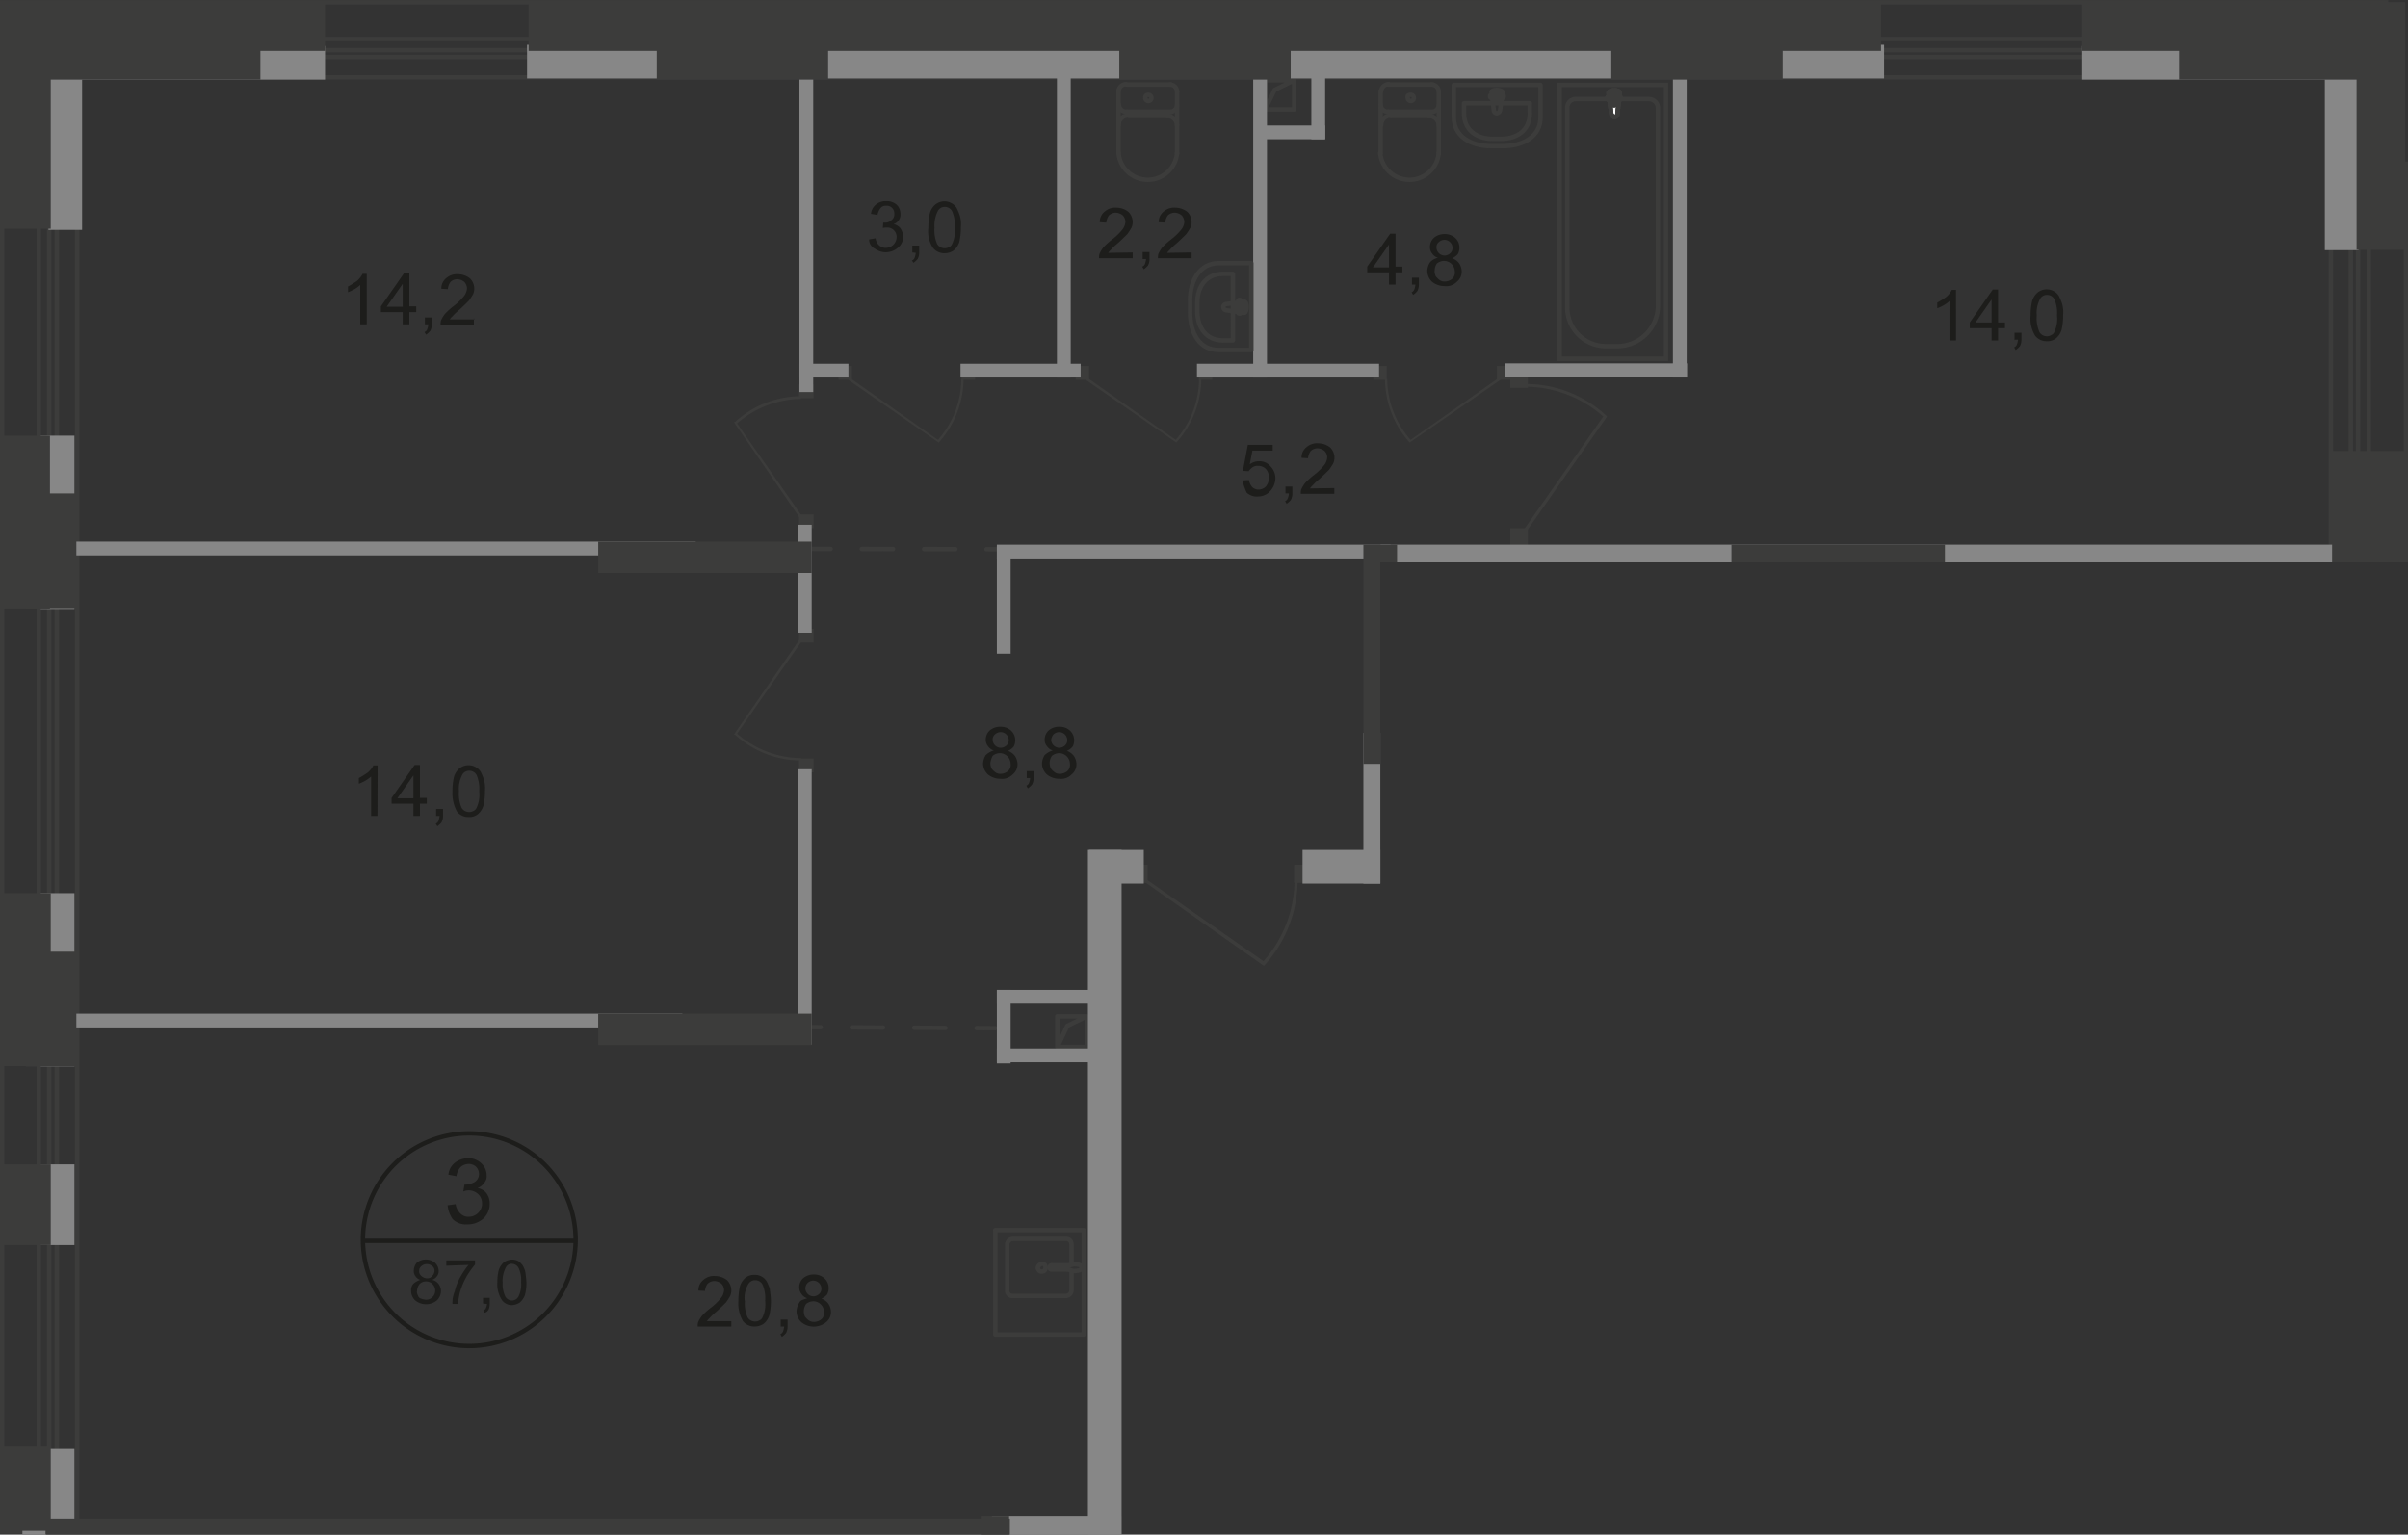 <svg id="Слой_1" data-name="Слой 1" xmlns="http://www.w3.org/2000/svg" xmlns:xlink="http://www.w3.org/1999/xlink" viewBox="0 0 629.4 401.2"><rect x="0" y="0" width="629.4" height="401.2" fill="#333333" stroke="none"/><defs><style>.cls-1,.cls-11,.cls-13,.cls-2,.cls-5,.cls-7,.cls-8{fill:none;}.cls-1{opacity:0.4;}.cls-3{clip-path:url(#clip-path);}.cls-4{clip-path:url(#clip-path-2);}.cls-11,.cls-5,.cls-7,.cls-8{stroke:#3c3c3b;}.cls-5,.cls-7{stroke-linecap:round;stroke-linejoin:round;}.cls-11,.cls-13,.cls-5,.cls-7,.cls-8{stroke-width:1.15px;}.cls-5{stroke-dasharray:8.15 8.15;}.cls-6{fill:#3c3c3b;}.cls-13,.cls-8{stroke-miterlimit:10;}.cls-10,.cls-9{fill:#878787;}.cls-10{fill-rule:evenodd;}.cls-11{stroke-miterlimit:22.93;}.cls-12{fill:#fff;}.cls-13{stroke:#1d1d1b;}.cls-14{fill:#1d1d1b;}</style><clipPath id="clip-path"><polygon id="f124" class="cls-1" points="0 0 0 401.2 293.16 401.2 293.16 255.02 356.36 255.02 356.36 231 360.79 231 360.79 147.02 629.4 147.02 629.4 0 0 0"/></clipPath><clipPath id="clip-path-2"><polygon class="cls-2" points="-0.14 0 629.76 0 629.76 1080 -241.44 1080 -241.44 490.7 -4.64 490.7 -4.64 0 -0.14 0"/></clipPath></defs><g class="cls-3"><g id="Слой_1-2" data-name="Слой 1"><g class="cls-4"><g id="Layer_2" data-name="Layer 2"><line class="cls-5" x1="452.06" y1="317.9" x2="452.16" y2="277.8"/><line class="cls-5" x1="206.36" y1="268.5" x2="260.16" y2="268.8"/><line class="cls-5" x1="208.96" y1="143.5" x2="262.96" y2="143.6"/><rect class="cls-6" x="394.76" y="138.1" width="4.6" height="4.4"/><rect class="cls-6" x="394.76" y="97.1" width="4.6" height="4.3"/><path class="cls-6" d="M420.06,108.9l-.3-.3a30.79,30.79,0,0,0-21-8.2v.7a31,31,0,0,1,20.3,7.8l-20.7,29.5.7.4Z"/><rect class="cls-6" x="208.86" y="134.5" width="3.8" height="3.6"/><rect class="cls-6" x="208.86" y="100.5" width="3.8" height="3.6"/><path class="cls-6" d="M191.86,110.4l.3-.1a25.43,25.43,0,0,1,17.2-6.7v.7a25.76,25.76,0,0,0-16.7,6.4l17,24.3-.6.4Z"/><rect class="cls-6" x="391.26" y="95.7" width="3.5" height="3.6"/><rect class="cls-6" x="358.96" y="95.7" width="3.5" height="3.6"/><path class="cls-6" d="M368.46,115.7l-.1-.1A25.24,25.24,0,0,1,362,99.1h.6a24.11,24.11,0,0,0,6.1,15.9l23.2-16.3.3.6Z"/><rect class="cls-6" x="281.16" y="95.7" width="3.5" height="3.6"/><rect class="cls-6" x="313.36" y="95.7" width="3.5" height="3.6"/><path class="cls-6" d="M307.46,115.7l.1-.1A25.24,25.24,0,0,0,314,99.1h-.6a24.11,24.11,0,0,1-6.1,15.9l-23.2-16.3-.3.6Z"/><rect class="cls-6" x="219.16" y="95.7" width="3.5" height="3.6"/><rect class="cls-6" x="251.36" y="95.7" width="3.5" height="3.6"/><path class="cls-6" d="M245.36,115.7l.1-.1a25.24,25.24,0,0,0,6.4-16.5h-.6a24.11,24.11,0,0,1-6.1,15.9L222,98.7l-.3.6Z"/><rect class="cls-6" x="405.76" y="319" width="3.3" height="3.5"/><rect class="cls-6" x="437.46" y="319" width="3.3" height="3.5"/><path class="cls-6" d="M431.46,303l.1.1a24.13,24.13,0,0,1,6.3,16.1h-.6a23.76,23.76,0,0,0-6-15.6l-22.8,16-.3-.4Z"/><rect class="cls-6" x="419.76" y="225.8" width="3.3" height="3.5"/><rect class="cls-6" x="388.06" y="225.8" width="3.3" height="3.5"/><path class="cls-6" d="M397.36,245.3l-.1-.1a24.13,24.13,0,0,1-6.3-16.1h.6a23.76,23.76,0,0,0,6,15.6l22.8-16,.3.4Z"/><rect class="cls-6" x="358.46" y="266.4" width="5" height="4.7"/><rect class="cls-6" x="358.46" y="310.9" width="5" height="4.7"/><path class="cls-6" d="M336.06,302.9l.3.3a34.16,34.16,0,0,0,22.7,8.8v-.8a33.2,33.2,0,0,1-21.8-8.3l22.4-31.8-.7-.4Z"/><rect class="cls-6" x="451.76" y="267.5" width="4" height="3.9"/><rect class="cls-6" x="451.76" y="231.7" width="4" height="3.8"/><path class="cls-6" d="M473.76,242.1l-.3-.1a27,27,0,0,0-18.4-7.1v.7a27,27,0,0,1,17.7,6.8l-18.1,25.7.6.4Z"/><rect class="cls-6" x="208.86" y="164.4" width="3.8" height="3.6"/><rect class="cls-6" x="208.86" y="198.3" width="3.8" height="3.6"/><path class="cls-6" d="M191.86,192l.3.1a25.43,25.43,0,0,0,17.2,6.7v-.6a25.76,25.76,0,0,1-16.7-6.4l17-24.3-.6-.4Z"/><rect class="cls-6" x="295.36" y="226.1" width="4.6" height="4.7"/><rect class="cls-6" x="338.26" y="226.1" width="4.6" height="4.7"/><path class="cls-6" d="M330.36,252.5l.3-.3a33.09,33.09,0,0,0,8.5-22h-.8a32.11,32.11,0,0,1-8.1,21.1l-30.9-21.6-.4.7Z"/><polyline class="cls-7" points="367.36 394.9 369.46 390.5 374.76 387.9 367.06 387.9 367.06 395.6 374.76 395.6 374.76 387.9"/><polyline class="cls-7" points="276.86 272.7 278.96 268.2 284.06 265.7 276.36 265.7 276.36 273.7 284.06 273.7 284.06 265.7"/><polyline class="cls-7" points="331.06 27.8 333.16 23.5 338.26 21 330.66 21 330.66 28.6 338.26 28.6 338.26 21"/><rect class="cls-8" x="614.46" y="42.8" width="4.7" height="1036.6"/><rect class="cls-8" x="609.26" y="42.8" width="19.6" height="1036.6"/><line class="cls-8" x1="616.36" y1="1079.4" x2="616.36" y2="42.5"/><rect class="cls-8" x="0.56" y="10.2" width="623.1" height="4.7"/><rect class="cls-8" x="0.56" y="0.6" width="623.1" height="19.6"/><line class="cls-8" x1="623.76" y1="13.1" x2="0.56" y2="13.1"/><rect class="cls-8" x="10.16" y="12" width="4.7" height="388.4"/><rect class="cls-8" x="0.56" y="12" width="19.6" height="388.4"/><line class="cls-8" x1="12.86" y1="12" x2="12.86" y2="400.3"/><rect class="cls-9" x="609.56" y="393" width="11.7" height="49.5"/><rect class="cls-9" x="609.56" y="346.1" width="11.7" height="16.1"/><rect class="cls-9" x="17.06" y="12" width="67.9" height="8.8"/><rect class="cls-9" x="12.66" y="9.2" width="8.8" height="50.9"/><rect class="cls-9" x="10.66" y="233.5" width="8.8" height="45.3"/><rect class="cls-9" x="10.66" y="113.9" width="8.8" height="45.3"/><rect class="cls-9" x="10.66" y="304.4" width="8.8" height="21.1"/><rect class="cls-9" x="10.66" y="378.8" width="8.8" height="21.1"/><rect class="cls-9" x="284.66" y="222.2" width="14.3" height="8.8"/><rect class="cls-9" x="259.26" y="396.3" width="33.8" height="8.8"/><rect class="cls-9" x="340.46" y="222.2" width="24.6" height="8.8"/><rect class="cls-9" x="544.26" y="12" width="67.9" height="8.8"/><rect class="cls-9" x="607.66" y="7.1" width="8.8" height="58.3"/><rect class="cls-9" x="356.36" y="191.6" width="8.8" height="76.6"/><rect class="cls-9" x="284.36" y="222.2" width="8.8" height="182.9"/><rect class="cls-9" x="356.36" y="310.6" width="8.8" height="119.9"/><polygon class="cls-10" points="11.96 396.8 5.86 397 5.86 519.8 11.96 519.8 11.96 396.8"/><rect class="cls-9" x="609.16" y="237.5" width="9.7" height="53.5"/><rect class="cls-9" x="137.76" y="11.7" width="354.7" height="8.8"/><rect class="cls-9" x="360.86" y="142.4" width="262.4" height="8.8"/><rect class="cls-9" x="16.96" y="141.6" width="164.9" height="3.6"/><rect class="cls-9" x="208.96" y="1.3" width="3.6" height="101.2"/><rect class="cls-9" x="276.26" y="9.2" width="3.6" height="89.5"/><rect class="cls-9" x="327.56" y="9.2" width="3.6" height="89.5"/><rect class="cls-9" x="260.56" y="142.7" width="3.6" height="28.2"/><rect class="cls-9" x="451.76" y="225.7" width="3.6" height="7.9"/><rect class="cls-9" x="424.66" y="148.9" width="3.6" height="78.6"/><rect class="cls-9" x="468.46" y="317.9" width="3.6" height="80.4"/><rect class="cls-9" x="432.66" y="398.4" width="4.3" height="29.9"/><rect class="cls-9" x="373.88" y="213.36" width="3.6" height="28.2" transform="translate(142.47 599.6) rotate(-89.12)"/><rect class="cls-9" x="208.56" y="201.1" width="3.6" height="72"/><rect class="cls-9" x="208.56" y="137.2" width="3.6" height="28.2"/><rect class="cls-9" x="437.26" y="9.2" width="3.6" height="89.5"/><rect class="cls-9" x="393.36" y="95" width="47.6" height="3.6"/><rect class="cls-9" x="312.86" y="95.1" width="47.6" height="3.6"/><rect class="cls-9" x="260.56" y="142.4" width="102.9" height="3.6"/><rect class="cls-9" x="260.56" y="258.8" width="30.5" height="3.6"/><rect class="cls-9" x="329.56" y="32.8" width="16.8" height="3.6"/><rect class="cls-9" x="342.76" y="19.6" width="3.6" height="16.8"/><rect class="cls-9" x="360.36" y="380.4" width="20.9" height="3.6"/><rect class="cls-9" x="377.66" y="381.4" width="3.6" height="20.9"/><rect class="cls-9" x="260.56" y="258.8" width="3.6" height="19.2"/><rect class="cls-9" x="260.56" y="274.1" width="30.5" height="3.6"/><rect class="cls-9" x="484.26" y="272" width="131.3" height="3.6"/><rect class="cls-9" x="419.86" y="225.7" width="35.5" height="3.6"/><rect class="cls-9" x="363.36" y="317.9" width="43.5" height="3.6"/><rect class="cls-9" x="438.26" y="317.9" width="33.9" height="3.6"/><rect class="cls-9" x="251.06" y="95.1" width="31.4" height="3.6"/><rect class="cls-9" x="208.96" y="95.1" width="12.8" height="3.6"/><rect class="cls-9" x="13.46" y="265" width="164.9" height="3.6"/><rect class="cls-9" x="360.86" y="396.3" width="262.4" height="8.8"/><rect class="cls-6" x="452.56" y="395.7" width="55.8" height="9"/><rect class="cls-6" x="452.56" y="272" width="55.8" height="7.4"/><rect class="cls-6" x="452.56" y="142.4" width="55.8" height="8.8"/><rect class="cls-6" x="356.36" y="142.4" width="8.8" height="57.3"/><rect class="cls-6" x="356.36" y="348.5" width="8.8" height="55.8"/><rect class="cls-6" x="11.96" y="397" width="252" height="7.8"/><rect class="cls-6" x="256.36" y="396.3" width="7.4" height="187.9"/><rect class="cls-6" x="156.36" y="141.6" width="55.8" height="8.2"/><rect class="cls-6" x="156.36" y="265" width="55.8" height="8.2"/><rect class="cls-6" x="0.56" y="304.4" width="12.7" height="21.1"/><rect class="cls-6" x="0.56" y="233.5" width="12.7" height="45.2"/><rect class="cls-6" x="6.76" y="248.8" width="13.2" height="30"/><rect class="cls-6" x="0.36" y="113.9" width="12.7" height="45.2"/><rect class="cls-6" x="0.56" y="0.6" width="12.7" height="59.2"/><rect class="cls-6" x="0.56" y="0.6" width="84.4" height="12.7"/><rect class="cls-6" x="138.16" y="0.6" width="353.5" height="12.7"/><rect class="cls-6" x="544.26" y="0.6" width="84.4" height="12.7"/><rect class="cls-6" x="615.96" y="0.6" width="12.7" height="64.7"/><rect class="cls-6" x="5.36" y="8.1" width="62.7" height="12.7"/><rect class="cls-6" x="171.66" y="8.1" width="44.8" height="12.7"/><rect class="cls-6" x="292.56" y="8.1" width="44.8" height="12.7"/><rect class="cls-6" x="421.16" y="8.1" width="44.8" height="12.7"/><rect class="cls-6" x="569.56" y="8.1" width="55.9" height="12.7"/><rect class="cls-6" x="6.66" y="129" width="13.3" height="30"/><rect class="cls-6" x="0.56" y="378.2" width="12.7" height="22"/><rect class="cls-6" x="617.66" y="390.5" width="12.1" height="52.3"/><rect class="cls-6" x="617.66" y="344.3" width="12.1" height="19.7"/><rect class="cls-6" x="617.66" y="237.2" width="12.1" height="53.8"/><path class="cls-7" d="M403.06,394.2a2,2,0,0,1-1.9,1.8h0"/><line class="cls-7" x1="403.06" y1="394.2" x2="403.06" y2="378.2"/><path class="cls-7" d="M387.76,378.2a7.68,7.68,0,0,1,15.3,0"/><line class="cls-7" x1="387.76" y1="378.1" x2="387.76" y2="394.2"/><path class="cls-7" d="M389.76,396.2a1.88,1.88,0,0,1-1.9-1.8h0"/><line class="cls-7" x1="389.56" y1="396.2" x2="400.96" y2="396.2"/><path class="cls-7" d="M395.26,393.5a.8.8,0,1,1,.8-.8.73.73,0,0,1-.8.8Z"/><path class="cls-7" d="M387.76,390.7a2,2,0,0,1,1.9-1.8h0"/><line class="cls-7" x1="389.56" y1="388.8" x2="400.96" y2="388.8"/><path class="cls-7" d="M401.16,388.8a1.88,1.88,0,0,1,1.9,1.8h0"/><path class="cls-7" d="M403.06,385.3a2.48,2.48,0,0,1-2.5,2.5h-.1"/><line class="cls-7" x1="400.26" y1="387.9" x2="390.26" y2="387.9"/><path class="cls-7" d="M390.46,387.9a2.56,2.56,0,0,1-2.6-2.5"/><path class="cls-7" d="M361,23.8a2,2,0,0,1,1.9-1.8h0"/><line class="cls-7" x1="360.86" y1="23.8" x2="360.86" y2="40"/><path class="cls-7" d="M376.06,40a7.68,7.68,0,0,1-15.3,0"/><line class="cls-7" x1="376.06" y1="40.2" x2="376.06" y2="24.1"/><path class="cls-7" d="M374.16,22.1a1.88,1.88,0,0,1,1.9,1.8h0"/><line class="cls-7" x1="374.46" y1="22.1" x2="362.86" y2="22.1"/><path class="cls-7" d="M368.76,24.8a.8.8,0,1,1-.8.8C367.76,25,368.16,24.8,368.76,24.8Z"/><path class="cls-7" d="M376.06,27.5a2,2,0,0,1-1.9,1.8h0"/><line class="cls-7" x1="374.46" y1="29.2" x2="362.86" y2="29.2"/><path class="cls-7" d="M362.76,29.2a1.88,1.88,0,0,1-1.9-1.8h0"/><path class="cls-7" d="M361,32.7a2.48,2.48,0,0,1,2.5-2.5h.1"/><line class="cls-7" x1="363.56" y1="30.3" x2="373.76" y2="30.3"/><path class="cls-7" d="M373.46,30.3a2.56,2.56,0,0,1,2.6,2.5"/><path class="cls-7" d="M292.36,23.8a2,2,0,0,1,1.9-1.8h0"/><line class="cls-7" x1="292.36" y1="23.8" x2="292.36" y2="40"/><path class="cls-7" d="M307.66,40a7.68,7.68,0,0,1-15.3,0"/><line class="cls-7" x1="307.66" y1="40.2" x2="307.66" y2="24.1"/><path class="cls-7" d="M305.76,22.1a1.88,1.88,0,0,1,1.9,1.8h0"/><line class="cls-7" x1="306.06" y1="22.1" x2="294.46" y2="22.1"/><path class="cls-7" d="M300.16,24.8a.8.8,0,1,1-.8.8c0-.6.3-.8.8-.8Z"/><path class="cls-7" d="M307.66,27.5a2,2,0,0,1-1.9,1.8h0"/><line class="cls-7" x1="306.06" y1="29.2" x2="294.46" y2="29.2"/><path class="cls-7" d="M294.36,29.2a1.88,1.88,0,0,1-1.9-1.8h0"/><path class="cls-7" d="M292.36,32.7a2.48,2.48,0,0,1,2.5-2.5h.1"/><line class="cls-7" x1="295.16" y1="30.3" x2="305.36" y2="30.3"/><path class="cls-7" d="M305.06,30.3a2.56,2.56,0,0,1,2.6,2.5"/><path class="cls-7" d="M407.86,387.3v8.5h22.7v-8.5c0-4.9-4.4-7.5-9.7-7.5h-3.1C412.26,380,407.86,382.4,407.86,387.3Z"/><path class="cls-7" d="M410.56,388.6v2.6h17.2v-2.6c0-4.4-3.3-6.7-7.5-6.7h-2.4C414,381.7,410.56,384.2,410.56,388.6Z"/><path class="cls-7" d="M418.36,389.3l-.7,4.7c-.1.8,3.1,1,2.9,0l-.6-4.7a.77.77,0,0,0-.8-.7C418.66,388.6,418.36,388.8,418.36,389.3Z"/><path class="cls-7" d="M417.26,392.8h0c0,.3.1.4.4.4h1v.8c0,.3.1.4.4.4s.4-.1.4-.4v-.8h1c.3,0,.4-.1.4-.4s-.1-.4-.4-.4h-1v-.8c0-.3-.1-.4-.4-.4-.1,0-.4.1-.4.3v.9h-1C417.36,392.5,417.26,392.7,417.26,392.8Z"/><path class="cls-7" d="M318.56,91.5h8.5V68.8h-8.5c-4.9,0-7.5,4.4-7.5,9.7v3.1C311.06,87.2,313.56,91.5,318.56,91.5Z"/><path class="cls-7" d="M319.66,89h2.6V71.6h-2.6c-4.4,0-6.7,3.3-6.7,7.5v2.4C313,85.5,315.16,89,319.66,89Z"/><path class="cls-7" d="M320.46,81.1l4.7.7c.8.1,1-3.1,0-2.9l-4.7.6a.77.77,0,0,0-.7.8C319.76,80.6,320.06,81.1,320.46,81.1Z"/><path class="cls-7" d="M324,82h0c.3,0,.4-.1.4-.4v-1h.8c.3,0,.4-.1.4-.4s-.1-.4-.4-.4h-.8v-1c0-.3-.1-.4-.4-.4s-.4.1-.4.4v1h-.8c-.3,0-.4.1-.4.4,0,.1.1.4.3.4h.9v1C323.66,82,323.86,82,324,82Z"/><path class="cls-7" d="M402.66,30.7V22.2H380v8.5c0,4.9,4.4,7.5,9.7,7.5h3.1C398.26,38.2,402.66,35.6,402.66,30.7Z"/><path class="cls-7" d="M399.86,29.6V27h-17.2v2.6c0,4.4,3.3,6.7,7.5,6.7h2.4C396.56,36.2,399.86,34.1,399.86,29.6Z"/><path class="cls-7" d="M392.06,28.9l.7-4.7c.1-.8-3.1-1-2.9,0l.6,4.7a.77.77,0,0,0,.8.7A1,1,0,0,0,392.06,28.9Z"/><path class="cls-7" d="M393.06,25.2h0c0-.3-.1-.4-.4-.4h-1V24c0-.3-.1-.4-.4-.4s-.4.1-.4.4v.8h-1c-.3,0-.4.1-.4.4s.1.4.4.4h1v.8c0,.3.1.4.4.4.1,0,.4-.1.4-.3v-.9h1c.1.1.4,0,.4-.4Z"/><rect class="cls-11" x="440.06" y="324.4" width="27.8" height="71.6"/><path class="cls-11" d="M442.16,338.7V390a2.39,2.39,0,0,0,2.4,2.5h19.2a2.18,2.18,0,0,0,2.1-2.1V338.2a10.07,10.07,0,0,0-9.9-10.3h-3.5C446.76,327.6,442.16,332.7,442.16,338.7Z"/><path class="cls-12" d="M454.26,388.5l.7,5.4c.1,1-3.1,1.1-2.9,0l.6-5.4a.86.86,0,0,1,.8-.8c.4-.2.8.2.8.8h0"/><path class="cls-11" d="M454.26,388.5l.7,5.4c.1,1-3.1,1.1-2.9,0l.6-5.4a.86.86,0,0,1,.8-.8c.4-.2.8.2.8.8Z"/><path class="cls-11" d="M454.26,388.5l.7,5.4c.1,1-3.1,1.1-2.9,0l.6-5.4a.86.86,0,0,1,.8-.8c.4-.2.8.2.8.8Z"/><path class="cls-7" d="M454.26,388.5l.7,5.4c.1,1-3.1,1.1-2.9,0l.6-5.4a.86.86,0,0,1,.8-.8c.4-.2.8.2.8.8Z"/><path class="cls-12" d="M455.36,392.7h0c0,.1-.1.4-.3.4H454v1c0,.3-.1.4-.4.4s-.4-.1-.4-.4v-1h-1c-.3,0-.4-.1-.4-.4s.1-.4.4-.4h1v-1c0-.3.1-.4.4-.4s.4.1.4.4v1h1c.1-.2.4,0,.4.4h0"/><path class="cls-7" d="M455.36,392.7h0c0,.1-.1.4-.3.4H454v1c0,.3-.1.4-.4.4s-.4-.1-.4-.4v-1h-1c-.3,0-.4-.1-.4-.4s.1-.4.4-.4h1v-1c0-.3.1-.4.4-.4s.4.1.4.4v1h1c.1-.2.4,0,.4.4Z"/><path class="cls-7" d="M455.36,392.7h0c0,.1-.1.4-.3.4H454v1c0,.3-.1.4-.4.4s-.4-.1-.4-.4v-1h-1c-.3,0-.4-.1-.4-.4s.1-.4.4-.4h1v-1c0-.3.1-.4.4-.4s.4.1.4.4v1h1c.1-.2.4,0,.4.4Z"/><path class="cls-7" d="M455.36,392.7h0c0,.1-.1.4-.3.4H454v1c0,.3-.1.4-.4.4s-.4-.1-.4-.4v-1h-1c-.3,0-.4-.1-.4-.4s.1-.4.4-.4h1v-1c0-.3.1-.4.4-.4s.4.1.4.4v1h1c.1-.2.4,0,.4.4Z"/><rect class="cls-11" x="407.66" y="22.2" width="27.8" height="71.6"/><path class="cls-11" d="M433.36,79.7V28.4a2.39,2.39,0,0,0-2.4-2.5h-19.2a2.18,2.18,0,0,0-2.1,2.1V80.2a10.07,10.07,0,0,0,9.9,10.3h3.5A10.64,10.64,0,0,0,433.36,79.7Z"/><path class="cls-12" d="M421.16,29.8l-.7-5.4c-.1-1,3.1-1.1,2.9,0l-.6,5.4a.86.86,0,0,1-.8.8c-.4,0-.7-.4-.8-.8"/><path class="cls-11" d="M421.16,29.8l-.7-5.4c-.1-1,3.1-1.1,2.9,0l-.6,5.4a.86.86,0,0,1-.8.8C421.56,30.6,421.26,30,421.16,29.8Z"/><path class="cls-11" d="M421.16,29.8l-.7-5.4c-.1-1,3.1-1.1,2.9,0l-.6,5.4a.86.86,0,0,1-.8.8C421.56,30.6,421.26,30,421.16,29.8Z"/><path class="cls-7" d="M421.16,29.8l-.7-5.4c-.1-1,3.1-1.1,2.9,0l-.6,5.4a.86.86,0,0,1-.8.8C421.56,30.6,421.26,30,421.16,29.8Z"/><path class="cls-12" d="M420.06,25.7h0c0-.1.1-.4.3-.4h1.1v-1c0-.3.1-.4.4-.4s.4.1.4.4v1h1c.3,0,.4.1.4.4s-.1.4-.4.4h-1v1c0,.3-.1.4-.4.4s-.4-.1-.4-.4v-1h-1c-.1-.1-.4-.2-.4-.4"/><path class="cls-7" d="M420.06,25.7h0c0-.1.1-.4.3-.4h1.1v-1c0-.3.1-.4.4-.4s.4.1.4.4v1h1c.3,0,.4.1.4.4s-.1.4-.4.4h-1v1c0,.3-.1.4-.4.4s-.4-.1-.4-.4v-1h-1C420.36,26,420.06,25.9,420.06,25.7Z"/><path class="cls-7" d="M420.06,25.7h0c0-.1.1-.4.3-.4h1.1v-1c0-.3.1-.4.4-.4s.4.1.4.4v1h1c.3,0,.4.1.4.4s-.1.4-.4.4h-1v1c0,.3-.1.4-.4.4s-.4-.1-.4-.4v-1h-1C420.36,26,420.06,25.9,420.06,25.7Z"/><path class="cls-7" d="M420.06,25.7h0c0-.1.1-.4.3-.4h1.1v-1c0-.3.1-.4.4-.4s.4.1.4.4v1h1c.3,0,.4.1.4.4s-.1.4-.4.4h-1v1c0,.3-.1.4-.4.4s-.4-.1-.4-.4v-1h-1C420.36,26,420.06,25.9,420.06,25.7Z"/><path class="cls-7" d="M476,373.1V368a1.52,1.52,0,0,1,1.5-1.4h13.8a1.35,1.35,0,0,1,1.5,1.3V380a1.52,1.52,0,0,1-1.5,1.4h-13.8a1.35,1.35,0,0,1-1.5-1.3v-5.4"/><path class="cls-11" d="M483.46,374.7c-.6-.1-.8-.7-.7-1.3s.7-.8,1.3-.7a1.09,1.09,0,0,1,.7,1C484.56,374.5,484,374.9,483.46,374.7Z"/><path class="cls-11" d="M476.46,374.5h4.4a.57.57,0,0,0,.3-1.1h-4.7"/><path class="cls-11" d="M475.76,373.1c.4.1.8.3,1.3.4.1,0,.3.1.4.1h0v.6h0c-.1,0-.3.1-.4.1-.4.1-.8.3-1.3.4a3.3,3.3,0,0,1-1.4,0c-.7-.1-1.1-.4-1.1-.8s.4-.7,1.1-.8A1.2,1.2,0,0,1,475.76,373.1Z"/><rect class="cls-7" x="472.76" y="356.4" width="23.1" height="27.3"/><path class="cls-7" d="M280.06,332.3v5.1a1.52,1.52,0,0,1-1.5,1.4h-13.8a1.35,1.35,0,0,1-1.5-1.3V325.3a1.52,1.52,0,0,1,1.5-1.4h13.8a1.35,1.35,0,0,1,1.5,1.3v5.4"/><path class="cls-11" d="M272.56,330.4c.6.1.8.7.7,1.3s-.7.8-1.3.7a1.09,1.09,0,0,1-.7-1A1.3,1.3,0,0,1,272.56,330.4Z"/><path class="cls-11" d="M279.46,330.8h-4.4a.57.57,0,0,0-.3,1.1h4.7"/><path class="cls-11" d="M280.26,332.2c-.4-.1-.8-.3-1.3-.4-.1,0-.3-.1-.4-.1h0v-.6h0c.1,0,.3-.1.4-.1.4-.1.8-.3,1.3-.4a3.3,3.3,0,0,1,1.4,0c.7.1,1.1.4,1.1.8s-.4.7-1.1.8A3.3,3.3,0,0,1,280.26,332.2Z"/><rect class="cls-7" x="260.16" y="321.6" width="23.1" height="27.3"/><path class="cls-13" d="M583.86,199.7a27.8,27.8,0,1,1-27.8-28.1A27.81,27.81,0,0,1,583.86,199.7Z"/><line class="cls-13" x1="527.96" y1="199.7" x2="583.96" y2="199.7"/><path class="cls-14" d="M558.26,194.8h-2.1V181.5a11.55,11.55,0,0,1-1.9,1.4c-.8.4-1.5.8-2.2,1.1v-2.1c1.1-.6,2.1-1.3,3.1-1.9a7.57,7.57,0,0,0,1.8-2.2h1.4v17Z"/><path class="cls-14" d="M541.06,213.2l1.4-.1a2.14,2.14,0,0,0,.8,1.7,1.82,1.82,0,0,0,1.4.6,2.4,2.4,0,0,0,0-4.8,3.4,3.4,0,0,0-1,.1l.1-1.3h.3a3.53,3.53,0,0,0,1.7-.4,1.75,1.75,0,0,0,.7-1.4,1.47,1.47,0,0,0-.6-1.3,2.25,2.25,0,0,0-1.4-.6,1.54,1.54,0,0,0-1.4.6,2.33,2.33,0,0,0-.7,1.5l-1.4-.3a4.19,4.19,0,0,1,1.1-2.2,3,3,0,0,1,2.2-.8,3.53,3.53,0,0,1,1.7.4,3.61,3.61,0,0,1,1.3,1.1,2.6,2.6,0,0,1,.4,1.5,2.12,2.12,0,0,1-.4,1.4,2.68,2.68,0,0,1-1.3,1,1.54,1.54,0,0,1,1.5,1,3.85,3.85,0,0,1,.6,1.8,3.41,3.41,0,0,1-1.1,2.5,4.1,4.1,0,0,1-5.3.3A7.13,7.13,0,0,1,541.06,213.2Z"/><path class="cls-14" d="M550,213.3l1.5-.1a3,3,0,0,0,.8,1.7,1.82,1.82,0,0,0,1.4.6,2.14,2.14,0,0,0,1.7-.8,4,4,0,0,0,.7-2.1,3.16,3.16,0,0,0-.7-1.9,3.12,3.12,0,0,0-1.8-.7,3.45,3.45,0,0,0-1.3.3,1.09,1.09,0,0,0-.8.8l-1.4-.1,1.1-6h5.7v1.4h-4.6l-.6,3.1a4.39,4.39,0,0,1,2.2-.7,3.63,3.63,0,0,1,3.5,3.6v.1a3.54,3.54,0,0,1-1,2.6,3.32,3.32,0,0,1-3.1,1.4,3.59,3.59,0,0,1-2.5-.8A9.61,9.61,0,0,1,550,213.3Z"/><path class="cls-14" d="M559.66,216.1v-1.7h1.7v1.7a3.53,3.53,0,0,1-.3,1.4,1.89,1.89,0,0,1-1,.8l-.4-.6a1.06,1.06,0,0,0,.7-.6,3.54,3.54,0,0,0,.3-1.1Z"/><path class="cls-14" d="M565.46,210a2.21,2.21,0,0,1-1.3-1,2.12,2.12,0,0,1-.4-1.4,3.23,3.23,0,0,1,.8-2.1,3.76,3.76,0,0,1,4.7,0,3,3,0,0,1,1,2.1,2.12,2.12,0,0,1-.4,1.4,2.68,2.68,0,0,1-1.3,1,2.83,2.83,0,0,1,1.7,1.1,3,3,0,0,1,.6,1.8,3.41,3.41,0,0,1-1.1,2.5,4.51,4.51,0,0,1-5.6,0,3.41,3.41,0,0,1-1.1-2.5,2.56,2.56,0,0,1,.6-1.9A4.6,4.6,0,0,1,565.46,210Zm-.7,2.9a2,2,0,0,0,.3,1.1,1.09,1.09,0,0,0,.8.8,5,5,0,0,0,1.3.3,2.4,2.4,0,1,0-1.7-4.1,6.19,6.19,0,0,0-.7,1.9Zm.5-5.3a1.54,1.54,0,0,0,.6,1.4,2.25,2.25,0,0,0,1.4.6,1.54,1.54,0,0,0,1.4-.6,2,2,0,0,0,.6-1.3,1.47,1.47,0,0,0-.6-1.3,2.13,2.13,0,0,0-2.8,0,1.73,1.73,0,0,0-.6,1.2Z"/><path class="cls-13" d="M150.46,324.4a27.8,27.8,0,1,1-27.8-28.1A27.81,27.81,0,0,1,150.46,324.4Z"/><line class="cls-13" x1="94.56" y1="324.4" x2="150.56" y2="324.4"/><path class="cls-14" d="M117,315.1l2.1-.3a4.07,4.07,0,0,0,1.3,2.5,2.78,2.78,0,0,0,2.1.8,3.49,3.49,0,0,0,3.5-3.2v-.3a3.25,3.25,0,0,0-1-2.4,3.69,3.69,0,0,0-2.4-1,3.65,3.65,0,0,0-1.5.3l.3-1.8h.3a5.13,5.13,0,0,0,2.4-.7,2.48,2.48,0,0,0,1.1-2.1,2.73,2.73,0,0,0-.8-1.9,2.81,2.81,0,0,0-1.9-.7,3.23,3.23,0,0,0-2.1.8,4.42,4.42,0,0,0-1.1,2.4l-2.1-.4a4.56,4.56,0,0,1,1.8-3.2,5.68,5.68,0,0,1,3.3-1.1,4.62,4.62,0,0,1,2.5.6,4.9,4.9,0,0,1,1.8,1.7,4.28,4.28,0,0,1,.6,2.2,2.56,2.56,0,0,1-.6,1.9,3.56,3.56,0,0,1-1.8,1.4,3.71,3.71,0,0,1,2.4,1.4,4.59,4.59,0,0,1,.8,2.8,5.17,5.17,0,0,1-1.7,3.8,6.18,6.18,0,0,1-4.2,1.5,4.89,4.89,0,0,1-3.8-1.4A7.52,7.52,0,0,1,117,315.1Z"/><path class="cls-14" d="M109.86,334.6a2.21,2.21,0,0,1-1.3-1,2.12,2.12,0,0,1-.4-1.4,3.23,3.23,0,0,1,.8-2.1,3.76,3.76,0,0,1,4.7,0,3,3,0,0,1,1,2.1,2.12,2.12,0,0,1-.4,1.4,2.68,2.68,0,0,1-1.3,1,2.83,2.83,0,0,1,1.7,1.1,3,3,0,0,1,.6,1.8,3.41,3.41,0,0,1-1.1,2.5,4.51,4.51,0,0,1-5.6,0,3.41,3.41,0,0,1-1.1-2.5,2.56,2.56,0,0,1,.6-1.9A5.24,5.24,0,0,1,109.86,334.6Zm-.9,3a2,2,0,0,0,.3,1.1,1.09,1.09,0,0,0,.8.8,5,5,0,0,0,1.3.3,2.4,2.4,0,1,0-1.7-4.1A3.16,3.16,0,0,0,109,337.6Zm.6-5.4a1.54,1.54,0,0,0,.6,1.4,2.25,2.25,0,0,0,1.4.6,1.54,1.54,0,0,0,1.4-.6,2,2,0,0,0,.6-1.3,1.37,1.37,0,0,0-.6-1.3,2.13,2.13,0,0,0-2.8,0,1.53,1.53,0,0,0-.6,1.2Z"/><path class="cls-14" d="M116.66,330.9v-1.4h7.5v1.1a24.44,24.44,0,0,0-2.2,3.1,20,20,0,0,0-1.7,4c-.3,1.1-.4,2.1-.6,3.2h-1.4a7.71,7.71,0,0,1,.6-3.3,13.68,13.68,0,0,1,1.5-3.8,21.12,21.12,0,0,1,2.1-3.1l-5.8.2Z"/><path class="cls-14" d="M126.26,340.8v-1.5H128V341a3.53,3.53,0,0,1-.3,1.4,1.89,1.89,0,0,1-1,.8l-.4-.6a1.06,1.06,0,0,0,.7-.6,3.54,3.54,0,0,0,.3-1.1Z"/><path class="cls-14" d="M130,335.2a12.42,12.42,0,0,1,.4-3.3,5,5,0,0,1,1.3-1.9,4,4,0,0,1,2.1-.7,3.53,3.53,0,0,1,1.7.4,5.73,5.73,0,0,1,1.1,1.1,6.12,6.12,0,0,1,.7,1.7,26.6,26.6,0,0,1,.3,2.8,12.42,12.42,0,0,1-.4,3.3,5,5,0,0,1-1.3,1.9,4,4,0,0,1-2.1.7,3.17,3.17,0,0,1-2.6-1.3A7.54,7.54,0,0,1,130,335.2Zm1.4,0a7.18,7.18,0,0,0,.7,3.8,2.06,2.06,0,0,0,1.7,1,1.94,1.94,0,0,0,1.7-1,7,7,0,0,0,.7-3.8,7.18,7.18,0,0,0-.7-3.8,2.06,2.06,0,0,0-1.7-1,1.65,1.65,0,0,0-1.5.8A7.71,7.71,0,0,0,131.36,335.2Z"/><path class="cls-14" d="M530.46,338.7h-1.7V328.4a8.28,8.28,0,0,1-1.5,1.1,13,13,0,0,1-1.7.8v-1.5a19.4,19.4,0,0,0,2.4-1.5,5.86,5.86,0,0,0,1.4-1.8h1.1v13.2Z"/><path class="cls-14" d="M534.66,332.2a16.37,16.37,0,0,1,.4-3.8,4.64,4.64,0,0,1,1.4-2.2,3.49,3.49,0,0,1,2.4-.8,3.42,3.42,0,0,1,1.8.4,3.48,3.48,0,0,1,1.4,1.3,15.39,15.39,0,0,1,.8,1.9c.1,1,.3,2.1.3,3.1a16.37,16.37,0,0,1-.4,3.8,4.64,4.64,0,0,1-1.4,2.2,3.49,3.49,0,0,1-2.4.8,3.79,3.79,0,0,1-3.1-1.4A8.47,8.47,0,0,1,534.66,332.2Zm1.6,0a9.08,9.08,0,0,0,.7,4.3,2.26,2.26,0,0,0,3.1.8,1.55,1.55,0,0,0,.8-.8,8,8,0,0,0,.7-4.3,9.08,9.08,0,0,0-.7-4.3,2.14,2.14,0,0,0-1.9-1.1,2,2,0,0,0-1.8,1A7.75,7.75,0,0,0,536.26,332.2Z"/><path class="cls-14" d="M545.86,338.7v-1.8h1.8v1.8a3.53,3.53,0,0,1-.4,1.7,5.24,5.24,0,0,1-1.1,1l-.4-.7a1.21,1.21,0,0,0,.7-.7,5,5,0,0,0,.3-1.3Z"/><path class="cls-14" d="M550.16,327.3v-1.5h8.6v1.3a21.15,21.15,0,0,0-2.5,3.6,17.14,17.14,0,0,0-1.9,4.6,14.27,14.27,0,0,0-.6,3.6h-1.7a25,25,0,0,1,.6-3.8,22.63,22.63,0,0,1,1.7-4.3,16.72,16.72,0,0,1,2.4-3.5Z"/><path class="cls-14" d="M472.06,197.3h-1.7V187a8.28,8.28,0,0,1-1.5,1.1,8.86,8.86,0,0,1-1.7.8v-1.5a19.4,19.4,0,0,0,2.4-1.5,5.86,5.86,0,0,0,1.4-1.8h1.1v13.2Z"/><path class="cls-14" d="M484.66,195.8v1.5h-8.8a4.1,4.1,0,0,1,.1-1.1,7.84,7.84,0,0,1,1.1-1.8,19.92,19.92,0,0,1,2.1-1.9,15.44,15.44,0,0,0,2.9-2.8,3.7,3.7,0,0,0,.7-1.9,2.61,2.61,0,0,0-.7-1.7,3.12,3.12,0,0,0-1.8-.7,2.67,2.67,0,0,0-1.8.7,3.7,3.7,0,0,0-.7,1.9l-1.7-.1a3.41,3.41,0,0,1,1.3-2.8,4.16,4.16,0,0,1,3.1-1,5.1,5.1,0,0,1,3.1,1.1,3.81,3.81,0,0,1,1.1,2.6,3.65,3.65,0,0,1-.3,1.5,16.29,16.29,0,0,1-1.1,1.7c-.6.6-1.4,1.4-2.5,2.4a14.88,14.88,0,0,0-1.8,1.7,4.37,4.37,0,0,0-.7.8h6.4v-.1Z"/><path class="cls-14" d="M487.36,197.3v-1.8h1.8v1.8a3.53,3.53,0,0,1-.4,1.7,5.24,5.24,0,0,1-1.1,1l-.4-.7a1.21,1.21,0,0,0,.7-.7,5,5,0,0,0,.3-1.3Z"/><path class="cls-14" d="M494.16,190.2a2.7,2.7,0,0,1-1.5-1.1,2.52,2.52,0,0,1-.6-1.7,3.25,3.25,0,0,1,1-2.4,4.19,4.19,0,0,1,2.8-1,4,4,0,0,1,2.8,1,3.41,3.41,0,0,1,1.1,2.5,3.53,3.53,0,0,1-.4,1.7,3.88,3.88,0,0,1-1.5,1.1,4,4,0,0,1,1.8,1.3,4,4,0,0,1,.7,2.1,3.41,3.41,0,0,1-1.3,2.8,3.85,3.85,0,0,1-3.2,1.1,5.17,5.17,0,0,1-3.2-1.1,3.93,3.93,0,0,1-1.3-2.9,4.39,4.39,0,0,1,.7-2.2A4.45,4.45,0,0,1,494.16,190.2Zm-.8,3.2a3.53,3.53,0,0,0,.3,1.4,4.74,4.74,0,0,0,1,1,2.12,2.12,0,0,0,1.4.4,3.16,3.16,0,0,0,1.9-.7,2.19,2.19,0,0,0,.7-1.9,2.86,2.86,0,0,0-2.8-2.8,3.16,3.16,0,0,0-1.9.7A4.13,4.13,0,0,0,493.36,193.4Zm.4-6a2.13,2.13,0,0,0,2.2,2.1,2.25,2.25,0,0,0,1.4-.6,1.82,1.82,0,0,0,.6-1.4,2.13,2.13,0,0,0-2.2-2.1,2.05,2.05,0,0,0-2,2Z"/><path class="cls-14" d="M388.06,191.3v1.5h-8.8a4.1,4.1,0,0,1,.1-1.1,7.84,7.84,0,0,1,1.1-1.8,19.92,19.92,0,0,1,2.1-1.9,15.44,15.44,0,0,0,2.9-2.8,3.7,3.7,0,0,0,.7-1.9,2.41,2.41,0,0,0-.7-1.7,3.12,3.12,0,0,0-1.8-.7,2.67,2.67,0,0,0-1.8.7,3.7,3.7,0,0,0-.7,1.9l-1.7-.1a3.41,3.41,0,0,1,1.3-2.8,4.3,4.3,0,0,1,3.1-1,5.1,5.1,0,0,1,3.1,1.1,3.81,3.81,0,0,1,1.1,2.6,3.65,3.65,0,0,1-.3,1.5,16.29,16.29,0,0,1-1.1,1.7c-.6.6-1.4,1.4-2.5,2.4a14.88,14.88,0,0,0-1.8,1.7,4.37,4.37,0,0,0-.7.8h6.4v-.1Z"/><path class="cls-14" d="M390.66,192.7v-1.8h1.8v1.8a3.53,3.53,0,0,1-.4,1.7,5.24,5.24,0,0,1-1.1,1l-.4-.7a1.21,1.21,0,0,0,.7-.7,5,5,0,0,0,.3-1.3Z"/><path class="cls-14" d="M397.36,185.8a2.7,2.7,0,0,1-1.5-1.1,2.52,2.52,0,0,1-.6-1.7,3.25,3.25,0,0,1,1-2.4,4.19,4.19,0,0,1,2.8-1,4,4,0,0,1,2.8,1,3.41,3.41,0,0,1,1.1,2.5,3.53,3.53,0,0,1-.4,1.7,3.88,3.88,0,0,1-1.5,1.1,4,4,0,0,1,1.8,1.3,4,4,0,0,1,.7,2.1,3.41,3.41,0,0,1-1.3,2.8,3.85,3.85,0,0,1-3.2,1.1,5.17,5.17,0,0,1-3.2-1.1,3.93,3.93,0,0,1-1.3-2.9,4.39,4.39,0,0,1,.7-2.2A3.26,3.26,0,0,1,397.36,185.8Zm-.8,3.2a3.53,3.53,0,0,0,.3,1.4,4.74,4.74,0,0,0,1,1,2.12,2.12,0,0,0,1.4.4,3.16,3.16,0,0,0,1.9-.7,2.19,2.19,0,0,0,.7-1.9,2.86,2.86,0,0,0-2.8-2.8,3.16,3.16,0,0,0-1.9.7,2.86,2.86,0,0,0-.6,1.9Zm.5-6a2.13,2.13,0,0,0,2.2,2.1,2.25,2.25,0,0,0,1.4-.6,1.82,1.82,0,0,0,.6-1.4,2.13,2.13,0,0,0-2.2-2.1,2.25,2.25,0,0,0-1.4.6,1.68,1.68,0,0,0-.6,1.4Z"/><path class="cls-14" d="M399.36,276.8v-3.2h-5.7v-1.5l6-8.6h1.4v8.6h1.8v1.5h-1.8v3.2Zm0-4.5v-6l-4.2,6Z"/><path class="cls-14" d="M405.26,276.8V275h1.8v1.8a3.53,3.53,0,0,1-.4,1.7,5.24,5.24,0,0,1-1.1,1l-.4-.7a1.21,1.21,0,0,0,.7-.7,5,5,0,0,0,.3-1.3Z"/><path class="cls-14" d="M412.16,269.8a2.7,2.7,0,0,1-1.5-1.1,2.52,2.52,0,0,1-.6-1.7,3.25,3.25,0,0,1,1-2.4,4.19,4.19,0,0,1,2.8-1,4,4,0,0,1,2.8,1,3.41,3.41,0,0,1,1.1,2.5,3.53,3.53,0,0,1-.4,1.7,3.88,3.88,0,0,1-1.5,1.1,4,4,0,0,1,1.8,1.3,4,4,0,0,1,.7,2.1,3.41,3.41,0,0,1-1.3,2.8,3.85,3.85,0,0,1-3.2,1.1,5.17,5.17,0,0,1-3.2-1.1,3.93,3.93,0,0,1-1.3-2.9,4.39,4.39,0,0,1,.7-2.2A2.84,2.84,0,0,1,412.16,269.8Zm-.9,3.3a3.53,3.53,0,0,0,.3,1.4,4.74,4.74,0,0,0,1,1,2.12,2.12,0,0,0,1.4.4,3.16,3.16,0,0,0,1.9-.7,2.19,2.19,0,0,0,.7-1.9,2.86,2.86,0,0,0-2.8-2.8,3.16,3.16,0,0,0-1.9.7,3.08,3.08,0,0,0-.6,1.9Zm.4-6.1a2.13,2.13,0,0,0,2.2,2.1,2.25,2.25,0,0,0,1.4-.6,1.82,1.82,0,0,0,.6-1.4,2.13,2.13,0,0,0-2.2-2.1,2.25,2.25,0,0,0-1.4.6,1.82,1.82,0,0,0-.6,1.4Z"/><path class="cls-14" d="M399.36,353.7v-3.2h-5.7V349l6-8.6h1.4V349h1.8v1.5h-1.8v3.2Zm0-4.5v-6l-4.2,6Z"/><path class="cls-14" d="M405.26,353.7v-1.8h1.8v1.8a3.53,3.53,0,0,1-.4,1.7,5.24,5.24,0,0,1-1.1,1l-.4-.7a1.21,1.21,0,0,0,.7-.7,5,5,0,0,0,.3-1.3Z"/><path class="cls-14" d="M409.76,342.5V341h8.6v1.3a21.15,21.15,0,0,0-2.5,3.6,17.14,17.14,0,0,0-1.9,4.6,14.27,14.27,0,0,0-.6,3.6h-1.7a25,25,0,0,1,.6-3.8A22.63,22.63,0,0,1,414,346a16.72,16.72,0,0,1,2.4-3.5Z"/><path class="cls-14" d="M191.16,345.3v1.5h-8.8a4.1,4.1,0,0,1,.1-1.1,7.84,7.84,0,0,1,1.1-1.8,19.92,19.92,0,0,1,2.1-1.9,15.44,15.44,0,0,0,2.9-2.8,3.7,3.7,0,0,0,.7-1.9,2.41,2.41,0,0,0-.7-1.7,3.12,3.12,0,0,0-1.8-.7,2.67,2.67,0,0,0-1.8.7,3.7,3.7,0,0,0-.7,1.9l-1.7-.1a3.41,3.41,0,0,1,1.3-2.8,4.16,4.16,0,0,1,3.1-1,5.1,5.1,0,0,1,3.1,1.1,3.81,3.81,0,0,1,1.1,2.6,3.65,3.65,0,0,1-.3,1.5,16.29,16.29,0,0,1-1.1,1.7c-.6.6-1.4,1.4-2.5,2.4a14.88,14.88,0,0,0-1.8,1.7,4.37,4.37,0,0,0-.7.8h6.4Z"/><path class="cls-14" d="M193,340.1a16.37,16.37,0,0,1,.4-3.8,4.64,4.64,0,0,1,1.4-2.2,3.49,3.49,0,0,1,2.4-.8,3.42,3.42,0,0,1,1.8.4,3.48,3.48,0,0,1,1.4,1.3,15.39,15.39,0,0,1,.8,1.9c.1,1,.3,2.1.3,3.1a16.37,16.37,0,0,1-.4,3.8,4.64,4.64,0,0,1-1.4,2.2,4.07,4.07,0,0,1-2.4.8,3.79,3.79,0,0,1-3.1-1.4A9.26,9.26,0,0,1,193,340.1Zm1.7,0a9.08,9.08,0,0,0,.7,4.3,2.31,2.31,0,0,0,3.1.8,1.55,1.55,0,0,0,.8-.8,8,8,0,0,0,.7-4.3,9.08,9.08,0,0,0-.7-4.3,2.14,2.14,0,0,0-1.9-1.1,2,2,0,0,0-1.8,1A6.91,6.91,0,0,0,194.66,340.1Z"/><path class="cls-14" d="M204.06,346.8V345h1.8v1.8a3.53,3.53,0,0,1-.4,1.7,5.24,5.24,0,0,1-1.1,1l-.4-.7a1.21,1.21,0,0,0,.7-.7,5,5,0,0,0,.3-1.3Z"/><path class="cls-14" d="M211,339.4a2.7,2.7,0,0,1-1.5-1.1,2.93,2.93,0,0,1-.6-1.7,3.25,3.25,0,0,1,1-2.4,4.19,4.19,0,0,1,2.8-1,4,4,0,0,1,2.8,1,3.41,3.41,0,0,1,1.1,2.5,3.53,3.53,0,0,1-.4,1.7,3.88,3.88,0,0,1-1.5,1.1,4,4,0,0,1,1.8,1.3,4,4,0,0,1,.7,2.1,3.41,3.41,0,0,1-1.3,2.8,5.11,5.11,0,0,1-6.4,0,3.93,3.93,0,0,1-1.3-2.9,4.39,4.39,0,0,1,.7-2.2C209.26,339.8,210.06,339.8,211,339.4Zm-.9,3.4a3.53,3.53,0,0,0,.3,1.4,4.74,4.74,0,0,0,1,1,2.5,2.5,0,0,0,1.4.4,3.16,3.16,0,0,0,1.9-.7,2.19,2.19,0,0,0,.7-1.9,2.86,2.86,0,0,0-2.8-2.8,3.16,3.16,0,0,0-1.9.7,3.53,3.53,0,0,0-.6,1.9Zm.4-6a2.13,2.13,0,0,0,2.2,2.1,2.25,2.25,0,0,0,1.4-.6,1.82,1.82,0,0,0,.6-1.4,2.13,2.13,0,0,0-2.2-2.1,2.25,2.25,0,0,0-1.4.6,2.16,2.16,0,0,0-.6,1.4Z"/><path class="cls-14" d="M259.76,196.2a2.7,2.7,0,0,1-1.5-1.1,2.52,2.52,0,0,1-.6-1.7,3.25,3.25,0,0,1,1-2.4,4.19,4.19,0,0,1,2.8-1,4,4,0,0,1,2.8,1,3.41,3.41,0,0,1,1.1,2.5,3.53,3.53,0,0,1-.4,1.7,3.88,3.88,0,0,1-1.5,1.1,4,4,0,0,1,1.8,1.3,4,4,0,0,1,.7,2.1,3.41,3.41,0,0,1-1.3,2.8,3.85,3.85,0,0,1-3.2,1.1,5.17,5.17,0,0,1-3.2-1.1,3.93,3.93,0,0,1-1.3-2.9,4.39,4.39,0,0,1,.7-2.2A5.28,5.28,0,0,1,259.76,196.2Zm-.9,3.3a3.53,3.53,0,0,0,.3,1.4,4.74,4.74,0,0,0,1,1,2.12,2.12,0,0,0,1.4.4,3.16,3.16,0,0,0,1.9-.7,2.19,2.19,0,0,0,.7-1.9,2.86,2.86,0,0,0-2.8-2.8,3.16,3.16,0,0,0-1.9.7,5.84,5.84,0,0,0-.6,1.9Zm.6-6.1a2.13,2.13,0,0,0,2.2,2.1,2.25,2.25,0,0,0,1.4-.6,1.82,1.82,0,0,0,.6-1.4,2.13,2.13,0,0,0-2.2-2.1,2.25,2.25,0,0,0-1.4.6,1.75,1.75,0,0,0-.6,1.4Z"/><path class="cls-14" d="M268.36,203.4v-1.8h1.8v1.8a3.53,3.53,0,0,1-.4,1.7,5.24,5.24,0,0,1-1.1,1l-.4-.7a1.21,1.21,0,0,0,.7-.7,5,5,0,0,0,.3-1.3Z"/><path class="cls-14" d="M275.16,196.2a2.7,2.7,0,0,1-1.5-1.1,2.52,2.52,0,0,1-.6-1.7,3.25,3.25,0,0,1,1-2.4,4.19,4.19,0,0,1,2.8-1,4,4,0,0,1,2.8,1,3.41,3.41,0,0,1,1.1,2.5,3.53,3.53,0,0,1-.4,1.7,3.88,3.88,0,0,1-1.5,1.1,4,4,0,0,1,1.8,1.3,4,4,0,0,1,.7,2.1,3.41,3.41,0,0,1-1.3,2.8,3.85,3.85,0,0,1-3.2,1.1,5.17,5.17,0,0,1-3.2-1.1,3.93,3.93,0,0,1-1.3-2.9,4.39,4.39,0,0,1,.7-2.2A5.49,5.49,0,0,1,275.16,196.2Zm-.8,3.3a3.53,3.53,0,0,0,.3,1.4,4.74,4.74,0,0,0,1,1,2.12,2.12,0,0,0,1.4.4,3.16,3.16,0,0,0,1.9-.7,2.19,2.19,0,0,0,.7-1.9,2.86,2.86,0,0,0-2.8-2.8,3.16,3.16,0,0,0-1.9.7,3.21,3.21,0,0,0-.6,1.9Zm.4-6.1a2.13,2.13,0,0,0,2.2,2.1,2.25,2.25,0,0,0,1.4-.6,1.82,1.82,0,0,0,.6-1.4,2.13,2.13,0,0,0-2.2-2.1,2.25,2.25,0,0,0-1.4.6,2.85,2.85,0,0,0-.6,1.4Z"/><path class="cls-14" d="M98.66,213.3H97V203a8.28,8.28,0,0,1-1.5,1.1,13,13,0,0,1-1.7.8v-1.5a19.4,19.4,0,0,0,2.4-1.5,5.86,5.86,0,0,0,1.4-1.8h1.1Z"/><path class="cls-14" d="M108.06,213.3v-3.2h-5.7v-1.5l6-8.6h1.4v8.6h1.8v1.5h-1.8v3.2Zm0-4.6v-6l-4.2,6Z"/><path class="cls-14" d="M114,213.3v-1.8h1.8v1.8a3.53,3.53,0,0,1-.4,1.7,5.24,5.24,0,0,1-1.1,1l-.4-.7a1.21,1.21,0,0,0,.7-.7,5,5,0,0,0,.3-1.3Z"/><path class="cls-14" d="M118.26,206.9a16.37,16.37,0,0,1,.4-3.8,4.64,4.64,0,0,1,1.4-2.2,3.81,3.81,0,0,1,4.2-.4,3.48,3.48,0,0,1,1.4,1.3,15.39,15.39,0,0,1,.8,1.9,8.2,8.2,0,0,1,.3,3.1,16.37,16.37,0,0,1-.4,3.8,4.64,4.64,0,0,1-1.4,2.2,3.49,3.49,0,0,1-2.4.8,3.79,3.79,0,0,1-3.1-1.4A10.05,10.05,0,0,1,118.26,206.9Zm1.7,0a9.08,9.08,0,0,0,.7,4.3,2.31,2.31,0,0,0,3.1.8,1.55,1.55,0,0,0,.8-.8,8,8,0,0,0,.7-4.3,9.08,9.08,0,0,0-.7-4.3,2.14,2.14,0,0,0-1.9-1.1,2,2,0,0,0-1.8,1,7.75,7.75,0,0,0-.9,4.4Z"/><path class="cls-14" d="M95.76,84.8h-1.6V74.5a8.28,8.28,0,0,1-1.5,1.1,13,13,0,0,1-1.7.8V74.9a19.4,19.4,0,0,0,2.4-1.5,5.86,5.86,0,0,0,1.4-1.8h1.1V84.8Z"/><path class="cls-14" d="M105.26,84.8V81.6h-5.7V80.1l6-8.6H107v8.6h1.8v1.5H107v3.2Zm0-4.6v-6l-4.2,6Z"/><path class="cls-14" d="M111.06,84.8V83h1.8v1.8a3.53,3.53,0,0,1-.4,1.7,5.24,5.24,0,0,1-1.1,1l-.4-.7a1.21,1.21,0,0,0,.7-.7,5,5,0,0,0,.3-1.3Z"/><path class="cls-14" d="M123.86,83.2v1.7h-8.7a4.1,4.1,0,0,1,.1-1.1,7.84,7.84,0,0,1,1.1-1.8,19.92,19.92,0,0,1,2.1-1.9,15.44,15.44,0,0,0,2.9-2.8,3.7,3.7,0,0,0,.7-1.9,2.61,2.61,0,0,0-.7-1.7,3.12,3.12,0,0,0-1.8-.7,2.67,2.67,0,0,0-1.8.7,3.7,3.7,0,0,0-.7,1.9l-1.7-.1a3.41,3.41,0,0,1,1.3-2.8,4.16,4.16,0,0,1,3.1-1,5.1,5.1,0,0,1,3.1,1.1,3.81,3.81,0,0,1,1.1,2.6,3.65,3.65,0,0,1-.3,1.5,16.29,16.29,0,0,1-1.1,1.7c-.6.6-1.4,1.4-2.5,2.4a14.88,14.88,0,0,0-1.8,1.7,4.37,4.37,0,0,0-.7.8H124Z"/><path class="cls-14" d="M227.16,62.6l1.7-.3a3,3,0,0,0,1,1.9,2.52,2.52,0,0,0,1.7.6,2.86,2.86,0,0,0,2.8-2.8,2.42,2.42,0,0,0-2.2-2.5h-.3a4.1,4.1,0,0,0-1.1.1l.1-1.4h.3a2.33,2.33,0,0,0,1.8-.6,1.88,1.88,0,0,0,.8-1.7,2,2,0,0,0-1.7-2.1h-.4a1.72,1.72,0,0,0-1.5.6,4.17,4.17,0,0,0-.8,1.8l-1.7-.3a3.55,3.55,0,0,1,1.4-2.5,4,4,0,0,1,2.6-.8,3.81,3.81,0,0,1,1.9.4,3,3,0,0,1,1.4,1.3,3.53,3.53,0,0,1,.4,1.7,2.41,2.41,0,0,1-.4,1.5,2.59,2.59,0,0,1-1.4,1.1,3.07,3.07,0,0,1,1.8,1.1,4,4,0,0,1,.7,2.1,3.6,3.6,0,0,1-1.3,2.9,4.83,4.83,0,0,1-6.1.3A2.67,2.67,0,0,1,227.16,62.6Z"/><path class="cls-14" d="M238.46,66V64.2h1.8V66a3.53,3.53,0,0,1-.4,1.7,5.24,5.24,0,0,1-1.1,1l-.4-.6a1.21,1.21,0,0,0,.7-.7,5,5,0,0,0,.3-1.3Z"/><path class="cls-14" d="M242.66,59.5a16.37,16.37,0,0,1,.4-3.8,4.64,4.64,0,0,1,1.4-2.2,3.81,3.81,0,0,1,4.2-.4,3.48,3.48,0,0,1,1.4,1.3,15.39,15.39,0,0,1,.8,1.9,8.2,8.2,0,0,1,.3,3.1,16.37,16.37,0,0,1-.4,3.8,4.64,4.64,0,0,1-1.4,2.2,4.07,4.07,0,0,1-2.4.8,3.79,3.79,0,0,1-3.1-1.4A7.92,7.92,0,0,1,242.66,59.5Zm1.6,0a9.08,9.08,0,0,0,.7,4.3,2.31,2.31,0,0,0,3.1.8,1.55,1.55,0,0,0,.8-.8,8,8,0,0,0,.7-4.3,9.08,9.08,0,0,0-.7-4.3,2.14,2.14,0,0,0-1.9-1.1,2,2,0,0,0-1.8,1,8.51,8.51,0,0,0-.9,4.4Z"/><path class="cls-14" d="M324.76,125.6l1.7-.1a3.7,3.7,0,0,0,.8,1.8,2.41,2.41,0,0,0,1.7.7,2.73,2.73,0,0,0,1.9-.8,3.49,3.49,0,0,0,.8-2.4,3.11,3.11,0,0,0-.8-2.2,2.78,2.78,0,0,0-2.1-.8,2.12,2.12,0,0,0-1.4.4,4.74,4.74,0,0,0-1,1l-1.5-.1,1.3-6.8h6.5v1.5h-5.3l-.7,3.6a3.93,3.93,0,0,1,2.5-.8,3.6,3.6,0,0,1,2.9,1.3,4.39,4.39,0,0,1,1.3,3.1,5.1,5.1,0,0,1-1.1,3.1,4.27,4.27,0,0,1-3.5,1.7,3.83,3.83,0,0,1-2.9-1A15.21,15.21,0,0,1,324.76,125.6Z"/><path class="cls-14" d="M336,129v-1.8h1.8V129a3.53,3.53,0,0,1-.4,1.7,5.24,5.24,0,0,1-1.1,1l-.4-.7a1.21,1.21,0,0,0,.7-.7,5,5,0,0,0,.3-1.3Z"/><path class="cls-14" d="M348.76,127.6v1.5H340a4.1,4.1,0,0,1,.1-1.1,7.84,7.84,0,0,1,1.1-1.8,19.92,19.92,0,0,1,2.1-1.9,15.44,15.44,0,0,0,2.9-2.8,3.7,3.7,0,0,0,.7-1.9,2.41,2.41,0,0,0-.7-1.7,3.12,3.12,0,0,0-1.8-.7,2.67,2.67,0,0,0-1.8.7,3.7,3.7,0,0,0-.7,1.9l-1.7-.1a3.41,3.41,0,0,1,1.3-2.8,4.16,4.16,0,0,1,3.1-1,5.1,5.1,0,0,1,3.1,1.1,3.81,3.81,0,0,1,1.1,2.6,3.65,3.65,0,0,1-.3,1.5,16.29,16.29,0,0,1-1.1,1.7c-.6.6-1.4,1.4-2.5,2.4a14.88,14.88,0,0,0-1.8,1.7,4.37,4.37,0,0,0-.7.8l6.4-.1Z"/><path class="cls-14" d="M296.06,66v1.5h-8.8a4.1,4.1,0,0,1,.1-1.1,7.84,7.84,0,0,1,1.1-1.8,19.92,19.92,0,0,1,2.1-1.9,15.44,15.44,0,0,0,2.9-2.8,3.7,3.7,0,0,0,.7-1.9,2.61,2.61,0,0,0-.7-1.7,3.12,3.12,0,0,0-1.8-.7,2.67,2.67,0,0,0-1.8.7,3.7,3.7,0,0,0-.7,1.9l-1.7-.1a3.41,3.41,0,0,1,1.3-2.8,4.16,4.16,0,0,1,3.1-1,5.1,5.1,0,0,1,3.1,1.1,3.81,3.81,0,0,1,1.1,2.6,3.65,3.65,0,0,1-.3,1.5,16.29,16.29,0,0,1-1.1,1.7c-.6.6-1.4,1.4-2.5,2.4a14.88,14.88,0,0,0-1.8,1.7,4.37,4.37,0,0,0-.7.8l6.4-.1Z"/><path class="cls-14" d="M298.66,67.7V65.9h1.8v1.8a3.53,3.53,0,0,1-.4,1.7,5.24,5.24,0,0,1-1.1,1l-.4-.7a1.21,1.21,0,0,0,.7-.7,5,5,0,0,0,.3-1.3Z"/><path class="cls-14" d="M311.46,66v1.5h-8.8a4.1,4.1,0,0,1,.1-1.1,7.84,7.84,0,0,1,1.1-1.8,19.92,19.92,0,0,1,2.1-1.9,15.44,15.44,0,0,0,2.9-2.8,3.7,3.7,0,0,0,.7-1.9,2.61,2.61,0,0,0-.7-1.7,3.12,3.12,0,0,0-1.8-.7,2.67,2.67,0,0,0-1.8.7,3.7,3.7,0,0,0-.7,1.9l-1.7-.1a3.41,3.41,0,0,1,1.3-2.8,4.16,4.16,0,0,1,3.1-1,5.1,5.1,0,0,1,3.1,1.1,3.81,3.81,0,0,1,1.1,2.6,3.65,3.65,0,0,1-.3,1.5,16.29,16.29,0,0,1-1.1,1.7c-.6.6-1.4,1.4-2.5,2.4a14.88,14.88,0,0,0-1.8,1.7,4.37,4.37,0,0,0-.7.8l6.4-.1Z"/><path class="cls-14" d="M363.06,74.4V71.2h-5.7V69.7l6-8.6h1.4v8.6h1.8v1.5h-1.8v3.2Zm0-4.5v-6l-4.2,6Z"/><path class="cls-14" d="M369.06,74.4V72.6h1.8v1.8a3.53,3.53,0,0,1-.4,1.7,5.24,5.24,0,0,1-1.1,1l-.4-.7a1.21,1.21,0,0,0,.7-.7,5,5,0,0,0,.3-1.3Z"/><path class="cls-14" d="M375.86,67.4a2.7,2.7,0,0,1-1.5-1.1,2.52,2.52,0,0,1-.6-1.7,3.25,3.25,0,0,1,1-2.4,4.19,4.19,0,0,1,2.8-1,4,4,0,0,1,2.8,1,3.41,3.41,0,0,1,1.1,2.5,3.53,3.53,0,0,1-.4,1.7,3.88,3.88,0,0,1-1.5,1.1,4,4,0,0,1,1.8,1.3,4,4,0,0,1,.7,2.1,3.41,3.41,0,0,1-1.3,2.8,3.85,3.85,0,0,1-3.2,1.1,5.17,5.17,0,0,1-3.2-1.1,3.93,3.93,0,0,1-1.3-2.9,4.39,4.39,0,0,1,.7-2.2A3.67,3.67,0,0,1,375.86,67.4Zm-.9,3.4a3.53,3.53,0,0,0,.3,1.4,4.74,4.74,0,0,0,1,1,2.12,2.12,0,0,0,1.4.4,3.16,3.16,0,0,0,1.9-.7,2.19,2.19,0,0,0,.7-1.9,2.86,2.86,0,0,0-2.8-2.8,3.16,3.16,0,0,0-1.9.7A3.08,3.08,0,0,0,375,70.8Zm.5-6.1a2.13,2.13,0,0,0,2.2,2.1,2.25,2.25,0,0,0,1.4-.6,1.82,1.82,0,0,0,.6-1.4,2.13,2.13,0,0,0-2.2-2.1,2.25,2.25,0,0,0-1.4.6,1.68,1.68,0,0,0-.6,1.4Z"/><path class="cls-14" d="M511.26,89h-1.7V78.7a8.28,8.28,0,0,1-1.5,1.1,13,13,0,0,1-1.7.8V79.1a19.4,19.4,0,0,0,2.4-1.5,5.86,5.86,0,0,0,1.4-1.8h1.1V89Z"/><path class="cls-14" d="M520.56,89V85.8h-5.7V84.3l6-8.6h1.4v8.6h1.8v1.5h-1.8V89Zm0-4.7v-6l-4.2,6Z"/><path class="cls-14" d="M526.56,89V87h1.8v1.8a3.53,3.53,0,0,1-.4,1.7,5.24,5.24,0,0,1-1.1,1l-.4-.7a1.21,1.21,0,0,0,.7-.7,5,5,0,0,0,.3-1.3h-.8Z"/><path class="cls-14" d="M530.76,82.5a16.37,16.37,0,0,1,.4-3.8,4.64,4.64,0,0,1,1.4-2.2,3.81,3.81,0,0,1,4.2-.4,3.48,3.48,0,0,1,1.4,1.3,15.39,15.39,0,0,1,.8,1.9,8.2,8.2,0,0,1,.3,3.1,16.37,16.37,0,0,1-.4,3.8,4.64,4.64,0,0,1-1.4,2.2,3.49,3.49,0,0,1-2.4.8,3.79,3.79,0,0,1-3.1-1.4A8.47,8.47,0,0,1,530.76,82.5Zm1.6,0a9.08,9.08,0,0,0,.7,4.3,2.26,2.26,0,0,0,3.1.8,1.55,1.55,0,0,0,.8-.8,8,8,0,0,0,.7-4.3,9.08,9.08,0,0,0-.7-4.3,2.14,2.14,0,0,0-1.9-1.1,2,2,0,0,0-1.8,1A7.75,7.75,0,0,0,532.36,82.5Z"/><rect class="cls-6" x="609.16" y="395.7" width="12.4" height="38.2"/><rect class="cls-6" x="609.06" y="246.7" width="12.7" height="36.3"/><rect class="cls-6" x="609.56" y="117.9" width="19" height="47.3"/></g></g></g></g></svg>